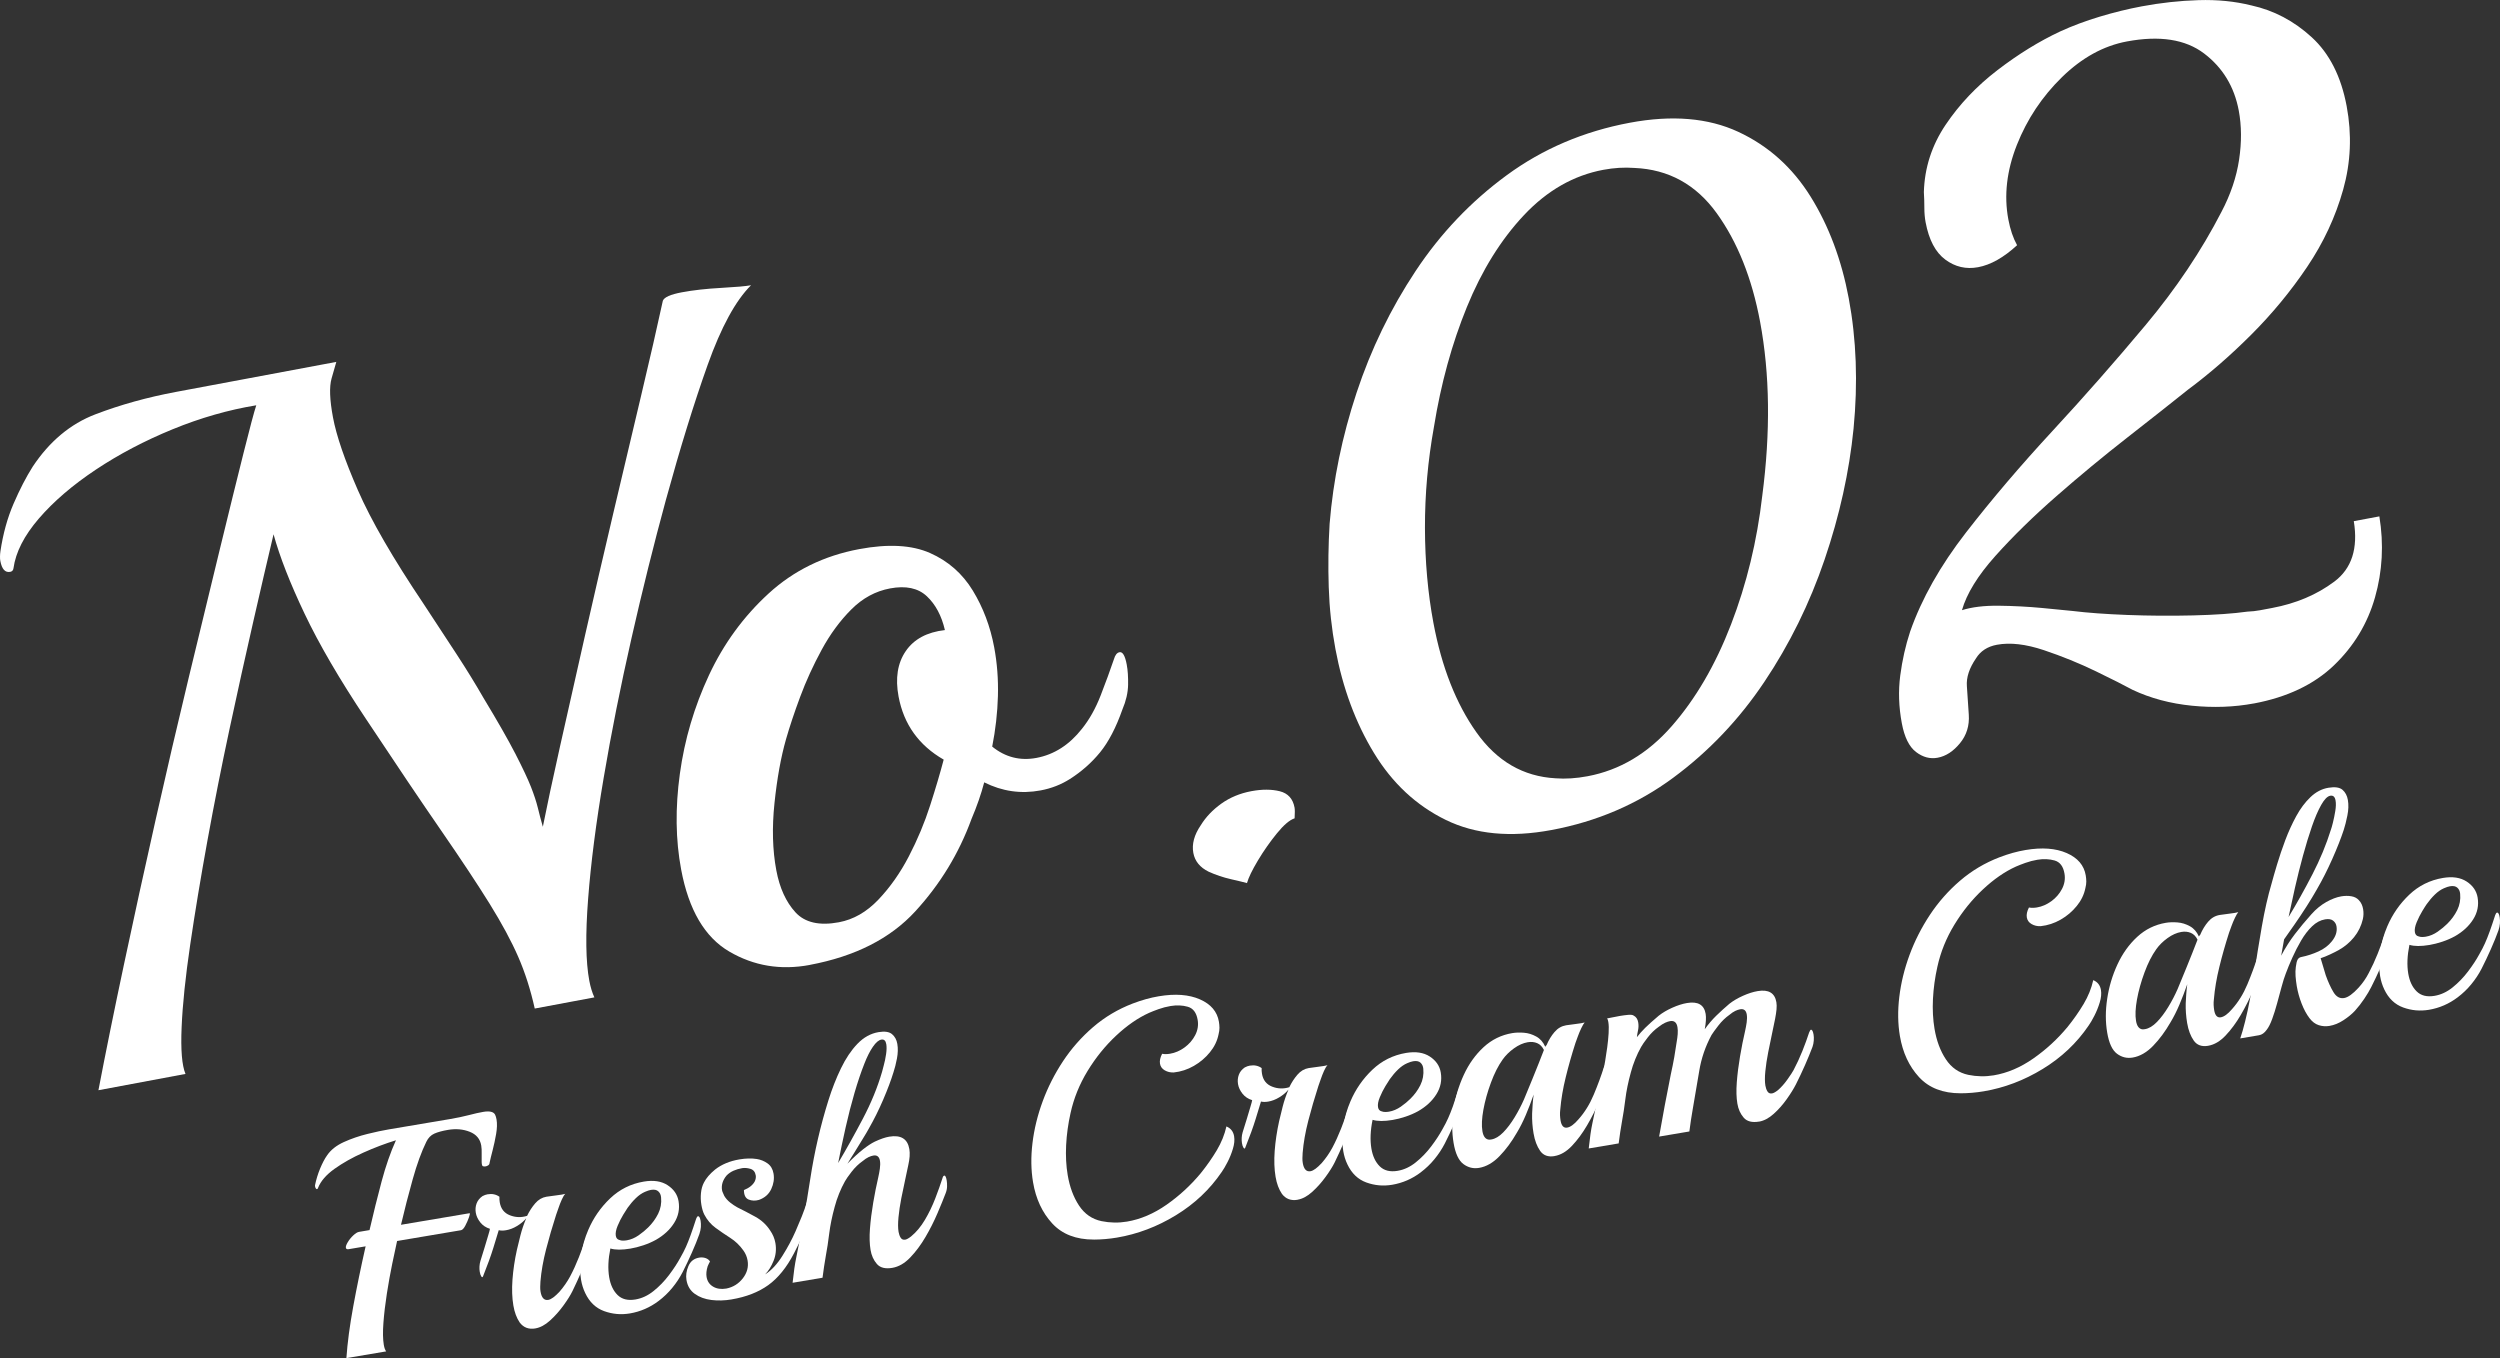 <?xml version="1.0" encoding="UTF-8"?><svg id="_レイヤー_2" xmlns="http://www.w3.org/2000/svg" viewBox="0 0 208 112.994"><rect x="0" y="0" width="208" height="112.994" fill="#333333" stroke="none"/><defs><style>.cls-1{fill:#fff;stroke-width:0px;}</style></defs><g id="_レイヤー_1-2"><path class="cls-1" d="m8.189,90.709c.604-3.155,1.319-6.672,2.142-10.549.823-3.875,1.693-7.856,2.614-11.942.919-4.084,1.846-8.06,2.779-11.931.933-3.869,1.792-7.413,2.575-10.63.783-3.217,1.439-5.88,1.969-7.989.528-2.109.88-3.425,1.054-3.948-2.32.381-4.642,1.046-6.962,1.997-2.322.952-4.45,2.069-6.381,3.354-1.933,1.287-3.513,2.642-4.741,4.066-1.227,1.426-1.933,2.807-2.117,4.147-.023.167-.113.265-.271.294-.421.079-.694-.223-.822-.906-.02-.105-.03-.224-.027-.362,0-.135.014-.288.037-.455.217-1.453.582-2.771,1.094-3.955.512-1.182,1.04-2.204,1.585-3.068,1.399-2.108,3.136-3.562,5.216-4.359,2.078-.796,4.325-1.421,6.74-1.872l13.309-2.491c-.067.23-.197.689-.395,1.378-.197.689-.158,1.769.117,3.239.285,1.523.975,3.54,2.07,6.051,1.094,2.513,2.923,5.675,5.485,9.488.986,1.5,1.899,2.892,2.737,4.175.838,1.284,1.579,2.49,2.226,3.618,1.181,1.953,2.07,3.512,2.669,4.676.598,1.165,1.026,2.077,1.286,2.734.258.659.447,1.235.568,1.728.119.494.259,1.025.42,1.592.335-1.692.813-3.929,1.434-6.708.621-2.778,1.311-5.842,2.07-9.191.759-3.347,1.548-6.755,2.365-10.223.818-3.467,1.592-6.737,2.321-9.808.729-3.07,1.327-5.681,1.794-7.835.108-.291.635-.527,1.58-.704.945-.177,2.035-.299,3.273-.367,1.237-.069,2.065-.142,2.486-.221-1.284,1.273-2.487,3.481-3.61,6.625-1.123,3.144-2.283,6.895-3.478,11.247-.999,3.666-1.953,7.497-2.86,11.499-.909,4-1.68,7.868-2.311,11.599-.634,3.733-1.066,7.087-1.295,10.064-.231,2.977-.199,5.254.096,6.829.049.263.109.509.179.74.07.232.152.448.244.647l-4.961.929c-.348-1.565-.806-3-1.377-4.307-.57-1.306-1.362-2.774-2.373-4.406-1.012-1.63-2.356-3.661-4.034-6.091-1.677-2.429-3.765-5.531-6.265-9.301-2.191-3.285-3.89-6.2-5.101-8.745-1.21-2.545-2.071-4.747-2.582-6.608-.487,2.048-1.051,4.476-1.692,7.287-.643,2.809-1.297,5.772-1.964,8.885-.668,3.114-1.281,6.219-1.844,9.311-.562,3.094-1.04,5.982-1.435,8.665-.394,2.682-.633,4.968-.713,6.858-.082,1.889.026,3.187.321,3.892l-7.245,1.356Z"/><path class="cls-1" d="m67.368,80.284c-2.416.452-4.645.082-6.688-1.112-2.045-1.193-3.38-3.469-4.009-6.83-.462-2.466-.498-5.123-.106-7.968.391-2.845,1.198-5.576,2.419-8.196,1.222-2.619,2.876-4.885,4.963-6.798,2.088-1.912,4.6-3.143,7.541-3.694,2.414-.452,4.378-.343,5.888.324,1.511.668,2.696,1.71,3.56,3.124.862,1.415,1.456,2.987,1.78,4.72.245,1.313.349,2.665.311,4.058-.039,1.392-.198,2.796-.476,4.205,1.089.884,2.315,1.197,3.681.941,1.469-.275,2.732-1.082,3.785-2.421.616-.767,1.136-1.692,1.558-2.777.421-1.084.79-2.09,1.106-3.02.099-.345.252-.536.463-.576.263-.049.463.294.6,1.029.089.472.125,1.037.113,1.69-.014.655-.171,1.336-.473,2.045-.532,1.513-1.153,2.702-1.859,3.568-.708.866-1.548,1.607-2.518,2.223-.729.462-1.539.778-2.431.944-1.628.305-3.192.081-4.69-.671-.254.973-.606,1.988-1.059,3.051-1.042,2.858-2.6,5.418-4.675,7.681-2.077,2.264-5.004,3.749-8.784,4.457Zm2.432-3.553c1.207-.226,2.299-.85,3.276-1.876.976-1.025,1.824-2.229,2.543-3.614.719-1.384,1.31-2.799,1.773-4.244.464-1.444.838-2.71,1.123-3.797-2.07-1.188-3.321-2.936-3.754-5.247-.285-1.523-.086-2.782.597-3.78.682-.997,1.768-1.58,3.258-1.751-.279-1.197-.78-2.136-1.505-2.816-.726-.679-1.744-.896-3.056-.65-1.209.226-2.282.807-3.219,1.744-.939.937-1.763,2.055-2.469,3.355-.708,1.301-1.305,2.608-1.793,3.922-.488,1.313-.879,2.488-1.175,3.521-.427,1.494-.747,3.266-.961,5.315-.215,2.051-.164,3.916.151,5.596.275,1.47.805,2.635,1.591,3.493.785.859,1.992,1.135,3.619.83Z"/><path class="cls-1" d="m103.749,73.474c-.23-.067-.672-.174-1.324-.323-.653-.149-1.277-.358-1.87-.628-.719-.355-1.141-.873-1.269-1.555-.137-.734.07-1.508.625-2.318.416-.675.984-1.271,1.703-1.787.719-.513,1.551-.86,2.496-1.037.892-.167,1.681-.165,2.365.005.684.171,1.095.623,1.232,1.359.029.157.031.456.005.895-.411.132-.904.55-1.477,1.255-.575.706-1.1,1.457-1.576,2.251-.476.796-.78,1.422-.911,1.883Z"/><path class="cls-1" d="m129.087,69.057c-3.413.639-6.346.359-8.798-.84-2.453-1.198-4.443-3.053-5.973-5.566-1.53-2.511-2.599-5.395-3.208-8.65-.314-1.68-.501-3.397-.557-5.153-.058-1.755-.033-3.511.073-5.27.296-3.642,1.043-7.273,2.24-10.894,1.197-3.62,2.833-6.996,4.91-10.129,2.075-3.133,4.607-5.794,7.594-7.983,2.986-2.189,6.396-3.643,10.228-4.36,3.517-.658,6.527-.406,9.026.755,2.499,1.162,4.507,2.961,6.022,5.394,1.514,2.435,2.572,5.253,3.171,8.454.639,3.413.772,7.028.401,10.847-.359,3.6-1.162,7.227-2.406,10.883-1.244,3.657-2.917,7.055-5.02,10.192-2.102,3.138-4.635,5.799-7.594,7.983-2.96,2.184-6.33,3.63-10.109,4.337Zm.336-4.302c.827.064,1.712.006,2.657-.171,2.678-.501,5.012-1.888,7.005-4.164,1.991-2.274,3.638-5.095,4.936-8.463,1.298-3.367,2.166-6.939,2.6-10.716.693-5.291.633-10.116-.182-14.475-.678-3.622-1.88-6.629-3.605-9.024-1.726-2.394-4.012-3.651-6.859-3.77-.827-.062-1.688-.01-2.579.156-2.468.462-4.665,1.716-6.591,3.76-1.927,2.046-3.513,4.599-4.761,7.657-1.249,3.06-2.161,6.383-2.739,9.968-.507,2.812-.756,5.617-.749,8.413.007,2.798.242,5.43.704,7.897.688,3.675,1.88,6.712,3.58,9.11,1.699,2.4,3.893,3.673,6.584,3.821Z"/><path class="cls-1" d="m187.511,58.528c-1.627.304-3.341.367-5.14.188-1.8-.18-3.445-.619-4.933-1.318-.667-.364-1.687-.879-3.061-1.546-1.375-.666-2.817-1.252-4.324-1.758-1.508-.505-2.812-.655-3.915-.449-.787.148-1.368.529-1.742,1.141-.555.811-.806,1.577-.752,2.301.054.723.107,1.516.159,2.375.062.913-.184,1.706-.737,2.379-.554.674-1.171,1.075-1.853,1.202-.63.118-1.23-.042-1.801-.477-.571-.437-.964-1.232-1.18-2.388-.256-1.364-.299-2.687-.132-3.969.168-1.281.441-2.5.823-3.659.956-2.732,2.506-5.482,4.651-8.247,2.144-2.765,4.54-5.577,7.183-8.436,2.644-2.858,5.231-5.801,7.762-8.829,2.53-3.027,4.633-6.165,6.308-9.413.76-1.446,1.25-2.896,1.467-4.35.217-1.452.207-2.81-.028-4.07-.373-1.995-1.336-3.581-2.887-4.757-1.553-1.177-3.693-1.51-6.422-.999-1.943.363-3.741,1.353-5.395,2.966-1.654,1.615-2.906,3.493-3.755,5.635-.849,2.143-1.087,4.211-.713,6.206.157.84.4,1.555.728,2.146-1.112,1.024-2.194,1.634-3.244,1.83-.998.187-1.907-.023-2.726-.631-.821-.606-1.368-1.645-1.643-3.116-.068-.367-.103-.768-.103-1.203,0-.434-.013-.866-.04-1.296.056-2.021.658-3.886,1.805-5.596,1.148-1.709,2.588-3.228,4.323-4.558,1.734-1.33,3.475-2.403,5.225-3.22,1-.458,2.092-.867,3.275-1.224,1.182-.356,2.352-.644,3.507-.86,1.575-.294,3.145-.467,4.713-.515,1.566-.049,3.034.098,4.402.439,1.87.412,3.544,1.294,5.019,2.647,1.476,1.354,2.445,3.265,2.907,5.732.443,2.363.346,4.677-.29,6.942-.635,2.266-1.634,4.409-2.995,6.429-1.361,2.022-2.911,3.901-4.65,5.639-1.74,1.74-3.493,3.262-5.257,4.571-1.418,1.135-3.111,2.471-5.078,4.007-1.968,1.537-3.92,3.152-5.858,4.846-1.938,1.695-3.638,3.357-5.098,4.988-1.461,1.633-2.388,3.137-2.782,4.515.82-.261,1.844-.385,3.069-.371,1.225.016,2.419.077,3.579.186,1.162.109,2.019.193,2.574.252,1.223.151,2.739.261,4.546.331,1.805.069,3.628.082,5.467.037,1.838-.045,3.341-.15,4.506-.314.377-.015.723-.054,1.039-.112.315-.059.656-.123,1.023-.192,1.995-.374,3.718-1.104,5.173-2.191,1.453-1.088,1.995-2.764,1.625-5.032l2.127-.398c.38,2.321.257,4.571-.366,6.752-.624,2.183-1.766,4.067-3.425,5.654-1.659,1.587-3.88,2.642-6.663,3.163Z"/><path class="cls-1" d="m28.82,112.994c.086-1.265.276-2.696.569-4.294.294-1.6.638-3.268,1.031-5.006l-1.412.238c-.137.023-.215-.018-.232-.12-.018-.104.036-.258.159-.463.123-.206.277-.395.46-.566.182-.172.341-.269.478-.292l.872-.147c.326-1.411.661-2.761,1.006-4.052.346-1.29.742-2.431,1.192-3.422-.887.273-1.789.614-2.705,1.025-.917.409-1.721.863-2.412,1.356-.691.496-1.148,1.026-1.369,1.591-.009.054-.038.086-.09.095-.033.005-.069-.022-.107-.087-.037-.066-.055-.141-.052-.23.096-.474.238-.938.424-1.392.189-.454.381-.821.581-1.101.31-.458.776-.827,1.397-1.108.622-.281,1.275-.505,1.96-.674.685-.169,1.274-.294,1.771-.378l5.084-.858c.599-.101,1.131-.213,1.594-.334.464-.122.858-.211,1.183-.266.53-.089.859-.014.989.229.028.066.052.127.071.185.018.059.035.131.05.217.058.342.046.744-.034,1.207s-.177.911-.288,1.343c-.113.432-.199.784-.257,1.06-.003.088-.04.156-.111.203-.071.048-.141.076-.209.088-.086.015-.165.012-.24-.012-.058-.024-.089-.139-.098-.34-.007-.201-.007-.435,0-.7.008-.265-.004-.492-.035-.68-.093-.549-.413-.929-.959-1.145-.547-.216-1.146-.269-1.796-.16-.48.081-.863.186-1.149.313-.287.128-.509.355-.665.68-.405.826-.784,1.866-1.135,3.124-.351,1.256-.677,2.516-.973,3.781l5.7-.962c.052-.009.039.099-.038.323-.076.223-.177.457-.304.698-.126.242-.249.373-.369.393l-5.314.897c-.111.493-.246,1.128-.406,1.903-.159.776-.307,1.596-.443,2.464-.135.868-.231,1.682-.288,2.44-.057.758-.047,1.367.031,1.829.044.257.111.439.199.548l-3.312.559Z"/><path class="cls-1" d="m44.538,110.526c-.548.092-.98-.072-1.298-.493-.257-.379-.433-.851-.528-1.417-.108-.633-.132-1.35-.074-2.152.059-.803.182-1.633.372-2.493.07-.311.166-.706.289-1.183.121-.479.284-.955.485-1.429-.205.246-.461.46-.764.643-.303.184-.608.302-.917.354-.24.041-.441.039-.607-.004-.091.297-.239.78-.442,1.448-.204.667-.493,1.464-.864,2.39-.038.095-.086.098-.145.01-.058-.086-.102-.215-.13-.386-.023-.137-.031-.285-.023-.444.008-.16.036-.314.081-.463.115-.354.231-.721.341-1.1.111-.379.213-.719.304-1.016s.14-.481.145-.554c-.333-.1-.601-.281-.804-.536-.201-.256-.325-.522-.371-.796-.047-.273-.024-.532.066-.777.091-.244.255-.448.491-.611.146-.078.288-.128.424-.151.376-.064.704.005.984.204-.005.071-.006.146,0,.224.004.079.014.16.028.245.09.531.37.889.841,1.072.471.186.949.201,1.434.048.183-.381.406-.727.67-1.036.265-.31.577-.494.937-.555.188-.032.459-.068.813-.111.354-.042.606-.084.758-.128-.092.086-.188.243-.29.472-.103.228-.195.463-.276.706-.083.243-.148.431-.197.562-.312.968-.591,1.925-.835,2.873-.245.95-.402,1.843-.471,2.682-.009.16-.015.307-.019.439-.005.133.005.268.028.405.087.513.301.742.644.684.239-.041.553-.27.94-.688.339-.391.629-.81.871-1.255.268-.503.511-1.038.733-1.602.222-.567.408-1.082.558-1.547.062-.151.11-.23.145-.236.103-.017.18.128.232.436.021.12.027.269.022.445-.006.178-.038.35-.098.518-.184.472-.397.987-.637,1.547s-.49,1.109-.752,1.645c-.17.346-.423.75-.759,1.211-.336.462-.706.877-1.111,1.244-.405.367-.813.586-1.223.655Z"/><path class="cls-1" d="m54.795,108.24c-.719.544-1.515.889-2.387,1.037-.735.124-1.451.061-2.146-.192-.693-.253-1.219-.754-1.573-1.504-.164-.341-.279-.71-.345-1.103-.111-.65-.108-1.342.007-2.074.113-.733.31-1.422.589-2.067.428-1.005,1.037-1.882,1.826-2.633.788-.749,1.723-1.214,2.801-1.396.804-.136,1.464-.036,1.978.3.514.337.818.778.911,1.326.11.649-.013,1.255-.367,1.817s-.861,1.03-1.519,1.405c-.323.178-.671.33-1.045.454-.376.125-.734.217-1.076.274-.702.118-1.258.116-1.666-.009-.183.894-.216,1.691-.098,2.392.108.634.34,1.128.699,1.48s.855.476,1.489.369c.53-.089,1.032-.324,1.505-.703.472-.378.9-.82,1.282-1.325.38-.505.692-.98.934-1.425.191-.332.35-.641.477-.925.128-.287.258-.611.389-.977.133-.367.285-.819.459-1.358.047-.132.098-.201.149-.21.104-.017.177.111.224.385.025.154.032.326.02.511-.012.186-.055.383-.125.588-.167.469-.375.984-.624,1.545-.248.561-.505,1.101-.769,1.622-.239.463-.526.898-.863,1.307-.336.41-.714.772-1.135,1.089Zm-3.26-5.074c.093.038.194.056.299.055.106,0,.21-.01.313-.027.342-.058.671-.197.986-.416.315-.222.578-.438.788-.649.346-.339.627-.723.837-1.144.209-.423.291-.876.244-1.363-.018-.208-.094-.375-.231-.501-.135-.127-.34-.168-.614-.122-.137.023-.303.079-.5.164-.262.114-.514.289-.756.525-.243.234-.47.502-.684.801-.071.101-.194.292-.365.577-.172.284-.328.592-.466.923-.137.331-.188.609-.151.83.032.19.131.305.297.346Z"/><path class="cls-1" d="m60.872,108.112c-.583.098-1.142.114-1.683.047-.539-.068-1-.237-1.379-.508-.38-.269-.611-.653-.695-1.15-.064-.377-.011-.764.16-1.162.17-.399.468-.634.897-.706.189-.032.368-.019.536.041.168.059.289.154.364.282-.014.021-.048.083-.1.188-.053.106-.086.177-.096.214-.103.334-.132.63-.089.886.061.36.243.629.546.806.303.178.668.23,1.096.158.561-.112,1.02-.397,1.374-.851.355-.457.487-.949.397-1.48-.052-.308-.169-.588-.352-.839-.301-.424-.663-.773-1.088-1.045-.424-.271-.832-.549-1.223-.836-.391-.285-.705-.655-.941-1.108-.106-.211-.186-.48-.241-.804-.055-.326-.067-.653-.034-.985.032-.331.115-.623.248-.874.185-.365.494-.725.927-1.08.545-.426,1.218-.708,2.023-.844.53-.089,1.012-.1,1.446-.033.326.051.623.173.893.364.27.193.437.476.501.853.072.428.008.857-.193,1.287s-.542.729-1.023.899c-.302.087-.586.077-.85-.027-.264-.106-.397-.369-.398-.791.445-.181.748-.425.907-.734.076-.172.102-.335.076-.488-.049-.291-.199-.472-.449-.546-.249-.071-.477-.09-.683-.056-.256.044-.496.114-.717.213-.221.098-.415.233-.579.401-.322.389-.447.798-.375,1.226.012.068.038.143.077.223.041.082.076.164.109.247.122.206.287.391.489.552.202.158.401.293.596.4.479.236.976.495,1.491.778.513.282.926.662,1.235,1.138.231.33.379.684.443,1.06.087.514.037,1.002-.15,1.465-.186.464-.422.842-.706,1.136.525-.335,1.005-.852,1.442-1.55.438-.698.801-1.38,1.093-2.046.192-.438.363-.85.519-1.236.154-.386.306-.813.457-1.279.048-.131.099-.2.15-.209.102-.017.179.12.228.41.021.12.022.27.009.447-.014.178-.049.36-.107.546-.221.566-.431,1.089-.632,1.572-.2.483-.454,1.014-.76,1.595-.612,1.176-1.326,2.058-2.142,2.645-.817.585-1.833.981-3.047,1.186Z"/><path class="cls-1" d="m74.238,105.486c-.581.098-1.008-.009-1.282-.324-.274-.315-.448-.703-.526-1.166-.084-.496-.1-1.088-.049-1.774s.142-1.406.27-2.159c.128-.751.269-1.458.422-2.117.051-.22.095-.457.131-.708.037-.254.039-.473.008-.662-.059-.342-.242-.487-.55-.435-.119.02-.253.064-.401.133-.145.069-.312.18-.497.334-.331.233-.634.526-.908.88-.275.355-.46.619-.554.793-.176.311-.338.651-.487,1.02-.15.368-.272.737-.369,1.106-.218.794-.37,1.536-.456,2.228-.085.692-.175,1.284-.269,1.775-.053.308-.106.625-.156.951-.051.325-.094.641-.131.946l-2.49.42c.095-.896.193-1.573.29-2.03.444-2.169.838-4.374,1.181-6.615.343-2.242.847-4.422,1.511-6.54.297-.948.644-1.834,1.044-2.659.397-.823.855-1.504,1.371-2.04.517-.536,1.1-.859,1.752-.969.513-.087.887-.031,1.124.167.235.198.382.467.44.81.065.378.053.784-.031,1.221-.085.437-.179.814-.285,1.13-.204.668-.49,1.43-.856,2.284-.367.855-.768,1.661-1.203,2.421-.093.175-.257.453-.493.836-.235.382-.472.772-.714,1.165-.242.393-.432.697-.571.914.496-.506.929-.904,1.303-1.197.374-.291.698-.505.974-.64.474-.221.873-.358,1.199-.413.976-.165,1.535.181,1.679,1.037.061.36.03.805-.091,1.335-.058.291-.141.684-.25,1.178-.111.494-.22,1.02-.329,1.574-.109.555-.186,1.084-.235,1.583-.047.502-.045.907.007,1.214.032.19.091.351.175.485.084.136.212.19.383.161.119-.02.281-.109.483-.267.433-.355.817-.815,1.153-1.383.335-.566.622-1.161.861-1.783.239-.62.438-1.182.6-1.685.031-.128.081-.198.15-.209.086-.015.154.124.202.415.023.138.033.297.028.484-.004.185-.042.372-.116.561-.17.451-.397,1.008-.682,1.672-.284.665-.616,1.324-.999,1.978-.383.655-.807,1.223-1.271,1.706-.464.484-.961.77-1.492.859Zm-4.507-8.718c.685-1.155,1.371-2.384,2.057-3.688.687-1.305,1.221-2.605,1.599-3.901.021-.092.069-.276.145-.552.076-.278.141-.583.19-.917.049-.334.055-.612.017-.835-.049-.291-.185-.418-.407-.381-.223.038-.458.236-.705.596-.248.358-.482.82-.703,1.386-.285.717-.56,1.534-.828,2.45s-.514,1.877-.741,2.884c-.226,1.006-.433,1.992-.622,2.957Z"/><path class="cls-1" d="m91.006,103.132c-1.479.002-2.633-.444-3.462-1.344s-1.361-2.041-1.595-3.427c-.17-1.01-.186-2.094-.047-3.253s.422-2.321.851-3.484c.428-1.164.994-2.276,1.694-3.337.702-1.059,1.537-2.005,2.506-2.839.968-.831,2.065-1.484,3.288-1.954.744-.285,1.467-.486,2.169-.604,1.369-.231,2.511-.145,3.423.255.912.4,1.44,1.021,1.58,1.859.029.171.044.34.046.507s-.024.353-.077.555c-.106.529-.342,1.022-.715,1.48-.371.459-.819.838-1.339,1.137-.521.299-1.076.482-1.665.545-.28.013-.531-.046-.756-.176-.224-.13-.356-.314-.396-.555-.041-.239.018-.512.177-.822.2.038.42.036.659-.005.428-.072.83-.246,1.207-.521s.67-.613.884-1.02c.212-.406.283-.831.207-1.277-.102-.599-.374-.961-.819-1.09-.443-.127-.923-.147-1.436-.061-.342.058-.676.144-1,.26-.324.118-.583.218-.779.305-.933.421-1.851,1.057-2.756,1.905-.904.847-1.694,1.826-2.37,2.933-.676,1.109-1.147,2.277-1.416,3.501-.2.896-.323,1.789-.368,2.677-.043.887,0,1.715.131,2.486.167.993.481,1.837.942,2.534.461.698,1.084,1.13,1.869,1.296.711.145,1.417.157,2.119.039,1.13-.191,2.226-.657,3.289-1.4,1.062-.742,2.011-1.616,2.846-2.62.509-.631.955-1.27,1.34-1.916.383-.646.651-1.307.8-1.982.36.15.573.422.64.815.053.308.019.658-.101,1.047-.118.389-.267.758-.447,1.106-.179.347-.339.621-.483.821-.986,1.451-2.257,2.652-3.814,3.601-1.556.95-3.19,1.569-4.902,1.858-.65.11-1.292.163-1.926.166Z"/><path class="cls-1" d="m107.955,99.822c-.548.092-.981-.072-1.299-.493-.257-.379-.433-.851-.528-1.417-.108-.633-.132-1.35-.074-2.152.06-.802.183-1.633.373-2.493.07-.311.166-.706.289-1.183.121-.479.283-.955.485-1.429-.205.246-.46.46-.764.643-.303.184-.608.302-.916.354-.241.041-.442.038-.607-.004-.091.297-.239.78-.442,1.449-.205.667-.493,1.464-.865,2.39-.038.095-.086.098-.144.01-.059-.086-.103-.215-.131-.386-.023-.137-.031-.286-.022-.444.008-.16.035-.314.08-.464.116-.354.231-.721.342-1.1.111-.38.213-.719.303-1.016.091-.297.139-.481.146-.554-.333-.101-.602-.281-.804-.536-.202-.257-.326-.523-.372-.797-.046-.273-.024-.532.067-.777.09-.244.254-.448.491-.611.146-.078.287-.128.423-.151.377-.064.705.005.985.204-.006.071-.006.146-.002.225s.014.16.028.245c.09.531.37.888.842,1.072.47.186.948.201,1.433.049.183-.382.406-.727.671-1.036.265-.31.577-.494.937-.555.188-.032.458-.068.812-.111.354-.042.606-.085.759-.128-.092.086-.189.243-.291.472-.102.228-.194.464-.276.706-.083.244-.148.431-.197.562-.311.968-.59,1.925-.835,2.872-.245.95-.402,1.843-.471,2.682-.009.16-.015.306-.019.439s.006.267.029.404c.086.513.3.742.643.684.24-.04.553-.27.941-.688.338-.391.629-.811.87-1.256.268-.503.511-1.038.733-1.602.222-.567.408-1.082.558-1.547.062-.152.111-.23.145-.236.104-.018.18.128.232.436.021.12.027.269.023.444-.006.178-.039.351-.099.518-.184.472-.396.987-.637,1.547-.24.56-.49,1.109-.751,1.645-.171.347-.424.751-.76,1.212-.335.462-.706.876-1.11,1.243-.406.367-.813.586-1.223.655Z"/><path class="cls-1" d="m118.211,97.537c-.719.544-1.514.889-2.386,1.036-.736.124-1.451.061-2.146-.192-.694-.253-1.219-.754-1.574-1.504-.164-.341-.279-.71-.345-1.103-.11-.65-.108-1.342.007-2.074.113-.733.31-1.421.589-2.066.428-1.005,1.037-1.882,1.826-2.633.789-.749,1.723-1.215,2.801-1.397.805-.135,1.464-.036,1.979.3.513.336.818.778.91,1.326.11.649-.012,1.255-.367,1.817-.354.562-.861,1.03-1.518,1.405-.324.178-.672.33-1.046.454s-.734.217-1.076.274c-.702.118-1.258.115-1.666-.01-.184.894-.216,1.691-.098,2.392.107.634.339,1.128.698,1.481.36.353.855.476,1.489.369.531-.089,1.032-.324,1.505-.704.472-.378.9-.82,1.282-1.325.381-.505.692-.98.934-1.425.191-.332.35-.641.477-.926.128-.286.258-.611.39-.977s.284-.819.458-1.358c.047-.132.098-.201.149-.21.104-.018.178.111.224.384.026.154.032.326.021.511-.013.186-.055.383-.125.589-.168.468-.376.984-.624,1.544-.249.561-.506,1.101-.77,1.623-.239.463-.526.897-.862,1.306-.336.41-.715.773-1.136,1.09Zm-3.26-5.075c.094.038.194.056.3.055.105,0,.209-.009.311-.026.342-.058.671-.197.987-.416.315-.221.578-.438.787-.649.348-.339.628-.722.838-1.144.209-.423.291-.876.245-1.363-.019-.208-.094-.375-.231-.501-.136-.127-.34-.168-.614-.122-.137.023-.303.078-.501.164-.262.114-.514.289-.757.525-.242.234-.469.502-.683.801-.07.101-.194.292-.365.577-.172.284-.328.593-.465.924-.138.331-.188.609-.151.83.032.19.131.305.296.346Z"/><path class="cls-1" d="m129.337,96.187c-.531.09-.93-.054-1.196-.432-.265-.378-.45-.866-.551-1.465-.093-.548-.132-1.095-.118-1.643.01-.249.024-.502.044-.761.018-.257.046-.531.085-.82-.201.58-.419,1.145-.651,1.694-.234.55-.481,1.042-.742,1.472-.435.76-.918,1.414-1.451,1.962-.532.548-1.098.872-1.697.974-.48.081-.915-.027-1.309-.321-.392-.295-.664-.878-.812-1.751-.15-.889-.15-1.831,0-2.825.149-.993.432-1.943.852-2.85.419-.907.967-1.672,1.645-2.298.679-.625,1.471-1.014,2.377-1.167.291-.049.616-.06.972-.032.357.027.7.132,1.03.315.331.181.582.469.754.863.011-.037.028-.067.051-.088.022-.021.041-.042.056-.062.175-.417.396-.78.661-1.088.264-.309.585-.496.962-.56.188-.032.455-.067.799-.108.345-.042.594-.083.745-.126-.074.083-.166.239-.277.469-.111.23-.208.463-.292.696-.083.234-.149.416-.199.547-.311.97-.582,1.922-.81,2.858-.231.937-.38,1.824-.45,2.664-.022.18-.029.344-.022.491.007.149.022.292.045.429.075.444.258.643.55.593.274-.046.588-.274.94-.687.518-.579.944-1.269,1.275-2.063.333-.796.614-1.557.843-2.282.049-.132.098-.201.15-.21.103-.018.179.12.228.41.022.138.027.296.014.473-.014.178-.05.352-.11.52-.171.451-.397,1.009-.683,1.672-.284.666-.617,1.324-1,1.978-.381.655-.801,1.222-1.257,1.704-.456.482-.94.766-1.453.852Zm-5.488-1.371c.056.008.133.004.237-.014.325-.055.652-.251.983-.588s.646-.756.95-1.256.562-.997.778-1.491c.551-1.325.955-2.318,1.215-2.977.257-.661.405-1.038.442-1.131-.135-.277-.321-.466-.557-.567-.238-.101-.502-.127-.792-.078-.377.064-.758.233-1.142.509-.385.276-.697.586-.939.926-.371.519-.697,1.165-.981,1.934-.284.77-.493,1.518-.625,2.244-.132.727-.16,1.322-.082,1.783.072.428.244.663.514.705Z"/><path class="cls-1" d="m146.359,93.315c-.582.098-1.009-.01-1.283-.325-.273-.315-.449-.703-.526-1.166-.084-.496-.101-1.088-.049-1.774s.142-1.406.27-2.158c.127-.751.268-1.458.422-2.117.049-.22.094-.457.131-.708.035-.253.038-.473.007-.662-.058-.342-.241-.487-.55-.434-.119.02-.252.064-.4.133-.147.069-.313.18-.498.335-.331.233-.634.525-.908.879-.275.355-.467.62-.578.798-.511.949-.849,1.939-1.018,2.971s-.347,2.083-.537,3.154c-.053.308-.106.625-.156.951-.052.326-.096.641-.131.946l-2.516.425c.152-.87.309-1.738.471-2.602.162-.862.331-1.722.502-2.58.111-.493.206-.972.288-1.434.078-.463.147-.892.204-1.29.036-.199.064-.406.08-.62.016-.214.01-.407-.019-.578-.067-.393-.272-.561-.614-.503-.119.02-.256.065-.412.135-.156.07-.334.184-.537.341-.331.233-.634.525-.908.879-.275.355-.459.619-.553.794-.176.311-.339.651-.488,1.02-.15.368-.272.737-.369,1.105-.218.795-.371,1.536-.455,2.228-.086.692-.176,1.284-.269,1.776-.053.308-.106.625-.156.951-.052.326-.096.641-.131.946l-2.491.421c.096-.896.193-1.574.291-2.03l.951-4.543c.027-.146.07-.386.128-.722.058-.335.114-.705.168-1.111.055-.405.095-.799.118-1.182.022-.381.016-.692-.025-.932-.025-.155-.061-.254-.103-.3.153-.026.328-.06.523-.102.195-.042.378-.077.55-.106.241-.04.467-.069.685-.089.217-.019.365,0,.446.058.211.105.339.294.385.567.038.223.033.449-.018.677-.049.23-.08.414-.091.556.202-.262.431-.52.688-.775.257-.255.632-.592,1.125-1.009.311-.246.687-.468,1.128-.666.443-.198.852-.329,1.228-.392.907-.153,1.424.147,1.551.9.052.309.027.736-.074,1.28.299-.421.619-.795.958-1.126.34-.33.703-.661,1.089-.989.311-.245.687-.468,1.128-.665.443-.199.852-.329,1.228-.392.907-.154,1.426.156,1.556.926.028.17.032.373.011.605-.023.233-.063.494-.119.785s-.139.689-.247,1.191c-.111.503-.218,1.031-.327,1.588-.109.555-.188,1.079-.237,1.571-.049.492-.048.893.004,1.2.032.19.09.351.175.486.085.135.212.189.382.16.121-.02.282-.109.485-.267.276-.24.541-.539.798-.9.255-.359.422-.617.504-.771.267-.503.511-1.033.735-1.59.222-.556.408-1.068.558-1.533.064-.152.111-.23.146-.236.103-.017.178.12.227.41.023.137.029.299.017.485-.013.188-.049.365-.108.534-.171.451-.377.953-.618,1.505-.242.551-.494,1.085-.758,1.606-.186.365-.441.778-.769,1.238-.328.461-.689.87-1.087,1.226-.398.357-.802.571-1.213.641Z"/><path class="cls-1" d="m163.127,90.961c-1.479.002-2.634-.445-3.463-1.344-.828-.899-1.36-2.041-1.594-3.427-.17-1.01-.187-2.094-.047-3.253.138-1.159.422-2.32.85-3.484.429-1.164.995-2.276,1.695-3.336.701-1.059,1.536-2.006,2.506-2.839.968-.831,2.064-1.484,3.287-1.954.744-.285,1.467-.486,2.169-.604,1.369-.231,2.511-.145,3.423.255.913.4,1.441,1.02,1.581,1.858.029.171.044.341.046.508.002.166-.025.352-.077.554-.107.529-.342,1.022-.715,1.48-.371.459-.819.839-1.339,1.137-.522.299-1.077.482-1.666.545-.28.013-.531-.046-.755-.175-.225-.13-.357-.314-.397-.555-.04-.239.018-.512.177-.823.201.038.421.036.66-.004.428-.072.83-.247,1.206-.522.377-.274.671-.613.884-1.019.212-.406.283-.831.207-1.277-.101-.599-.374-.961-.818-1.09-.444-.126-.923-.147-1.437-.061-.342.058-.676.144-.999.26-.324.118-.584.218-.78.305-.932.421-1.851,1.057-2.755,1.905-.905.847-1.695,1.826-2.371,2.933-.676,1.109-1.147,2.277-1.415,3.501-.201.896-.323,1.788-.368,2.676-.044.887,0,1.716.13,2.487.167.993.481,1.837.943,2.533.461.698,1.083,1.13,1.868,1.296.712.145,1.418.157,2.12.039,1.129-.19,2.225-.657,3.288-1.4,1.063-.742,2.012-1.616,2.846-2.62.51-.631.955-1.27,1.341-1.916.383-.646.65-1.307.8-1.983.36.151.573.422.639.815.053.308.019.658-.101,1.047-.118.389-.267.758-.447,1.106-.178.347-.338.621-.482.821-.987,1.451-2.258,2.652-3.815,3.601-1.556.95-3.19,1.569-4.902,1.858-.65.11-1.292.164-1.925.166Z"/><path class="cls-1" d="m183.717,87.01c-.531.09-.93-.054-1.195-.432-.266-.378-.451-.866-.552-1.465-.092-.548-.133-1.095-.118-1.643.011-.249.023-.502.044-.761.018-.258.046-.531.084-.821-.2.58-.418,1.145-.65,1.694-.234.551-.481,1.042-.742,1.472-.436.76-.919,1.414-1.451,1.962-.533.548-1.099.872-1.698.973-.479.081-.914-.026-1.308-.321s-.663-.878-.811-1.751c-.151-.889-.152-1.831,0-2.825.148-.993.432-1.943.852-2.85.419-.907.967-1.672,1.646-2.297.678-.625,1.47-1.014,2.377-1.167.291-.049.615-.061.972-.032.357.027.699.133,1.03.315.331.181.582.469.753.863.012-.037.029-.066.051-.088.023-.021.042-.041.057-.062.176-.417.396-.78.661-1.089.264-.309.585-.496.962-.559.188-.032.454-.067.799-.108s.594-.083.745-.126c-.074.083-.167.24-.277.469-.111.23-.208.463-.292.696-.083.235-.15.417-.199.548-.311.97-.582,1.922-.81,2.858-.231.937-.38,1.824-.45,2.664-.022.18-.03.344-.022.491.007.149.022.292.045.429.075.444.258.642.55.593.274-.046.588-.274.94-.687.518-.579.944-1.268,1.275-2.063.333-.797.613-1.557.843-2.282.049-.132.098-.201.15-.21.103-.017.178.12.228.41.022.138.027.296.015.473-.015.178-.052.352-.111.521-.171.451-.397,1.008-.683,1.672-.283.666-.617,1.324-.999,1.978-.383.655-.802,1.222-1.258,1.704-.456.482-.94.766-1.453.853Zm-5.488-1.371c.055.008.133.004.237-.014.325-.055.652-.251.983-.589s.646-.755.95-1.255.562-.997.778-1.491c.551-1.325.955-2.318,1.215-2.977.257-.661.405-1.037.442-1.131-.135-.277-.321-.466-.557-.566-.238-.101-.502-.127-.792-.078-.377.064-.758.232-1.142.509-.385.276-.697.585-.939.926-.371.519-.697,1.165-.981,1.934-.284.77-.493,1.518-.626,2.245-.131.727-.158,1.321-.08,1.783.071.428.244.663.513.705Z"/><path class="cls-1" d="m186.386,86.401c.131-.374.267-.846.408-1.416.143-.57.275-1.186.401-1.85.126-.664.234-1.303.324-1.917.206-1.39.426-2.766.663-4.126.238-1.36.509-2.55.811-3.57.118-.443.274-.983.466-1.622.191-.64.418-1.307.678-2.002.262-.695.564-1.358.907-1.989.342-.629.737-1.158,1.185-1.586.446-.428.944-.689,1.491-.781s.94-.034,1.178.171c.237.207.385.489.446.849.067.394.053.827-.045,1.302-.096.474-.196.869-.3,1.185-.234.71-.551,1.515-.953,2.419-.402.905-.834,1.756-1.298,2.555-.23.409-.512.874-.847,1.399-.333.522-.669,1.023-1.001,1.501-.333.479-.62.889-.862,1.229l-.245,1.361c.347-.656.73-1.259,1.148-1.804.418-.546.879-1.1,1.383-1.66.371-.414.777-.747,1.219-.998.441-.249.859-.409,1.254-.475.289-.049.567-.051.829-.008.263.044.469.15.622.317.105.106.186.224.244.356.058.131.097.265.12.402.046.274.04.548-.02.821-.133.568-.378,1.072-.735,1.511-.357.439-.785.797-1.283,1.075-.178.1-.413.219-.706.356-.293.138-.557.244-.791.318.074.234.145.469.211.703.066.236.136.471.211.705.2.565.417,1.038.649,1.421.232.383.527.545.887.484.325-.055.725-.343,1.201-.863.341-.375.624-.783.849-1.225.267-.503.512-1.033.735-1.591.223-.555.41-1.068.559-1.533.048-.132.098-.201.15-.21.102-.017.177.111.223.385.026.155.033.326.021.511-.012.187-.056.376-.128.563-.172.452-.375.944-.61,1.476-.236.533-.486,1.059-.75,1.58-.145.288-.336.611-.576.968-.239.357-.5.692-.78,1.003-.254.272-.571.532-.952.781s-.767.407-1.161.474c-.308.052-.606.032-.895-.061-.289-.092-.546-.286-.772-.583-.25-.328-.467-.731-.653-1.21s-.322-.966-.406-1.463c-.046-.274-.078-.546-.099-.816-.018-.269-.012-.521.019-.755.036-.305.089-.517.156-.633.069-.118.172-.188.309-.211.493-.1.968-.256,1.426-.465.458-.209.825-.486,1.101-.832.335-.409.467-.827.395-1.255-.031-.19-.124-.345-.277-.469-.153-.123-.376-.161-.667-.112-.393.066-.756.259-1.089.58-.333.32-.636.715-.91,1.183-.273.468-.518.945-.735,1.432-.217.484-.398.925-.543,1.318-.111.284-.225.645-.345,1.089-.119.443-.244.904-.374,1.383-.13.48-.268.917-.413,1.311-.145.394-.296.693-.455.895-.186.261-.399.411-.638.451l-1.567.265Zm4.024-10.107c.689-1.137,1.351-2.322,1.987-3.557.637-1.234,1.15-2.473,1.538-3.718.037-.094.092-.288.165-.582.073-.293.139-.613.195-.957.058-.344.066-.635.024-.875-.052-.308-.199-.442-.437-.401-.241.041-.491.294-.756.761-.264.467-.524,1.069-.778,1.807-.254.739-.502,1.547-.74,2.422-.24.877-.46,1.759-.662,2.646-.202.889-.381,1.707-.537,2.454Z"/><path class="cls-1" d="m204.477,82.978c-.719.543-1.514.889-2.386,1.036-.737.124-1.451.061-2.146-.192-.694-.253-1.219-.754-1.574-1.504-.163-.341-.279-.71-.345-1.103-.11-.65-.108-1.342.007-2.074.113-.733.31-1.421.589-2.067.428-1.005,1.037-1.882,1.826-2.632.788-.749,1.723-1.215,2.802-1.397.804-.135,1.463-.036,1.977.3.514.337.819.778.911,1.326.11.649-.012,1.255-.367,1.817-.354.562-.861,1.03-1.518,1.405-.324.178-.672.33-1.046.454s-.733.217-1.076.274c-.701.119-1.259.116-1.666-.009-.183.894-.216,1.691-.098,2.392.107.634.339,1.128.699,1.48.358.353.855.477,1.489.37.53-.089,1.031-.324,1.505-.704.471-.378.899-.82,1.281-1.325.381-.505.693-.98.934-1.425.191-.332.35-.64.477-.925.129-.287.258-.611.389-.977.134-.367.285-.819.459-1.358.048-.132.098-.201.149-.21.104-.017.178.111.224.385.026.154.032.326.021.511-.014.186-.056.383-.125.589-.168.468-.376.983-.625,1.544-.248.561-.505,1.101-.769,1.622-.238.463-.525.898-.862,1.307-.336.41-.715.772-1.136,1.09Zm-3.26-5.075c.093.038.194.056.3.055.105,0,.209-.009.311-.026.342-.058.671-.197.987-.416.314-.221.578-.438.788-.649.347-.339.627-.723.837-1.144.209-.423.291-.876.244-1.363-.018-.208-.093-.374-.231-.501-.135-.127-.339-.168-.613-.122-.137.023-.304.078-.501.164-.262.114-.514.289-.757.525-.242.234-.469.502-.682.801-.071.101-.195.292-.366.577-.172.284-.328.592-.465.924-.137.331-.188.609-.151.83.032.19.131.305.296.346Z"/></g></svg>